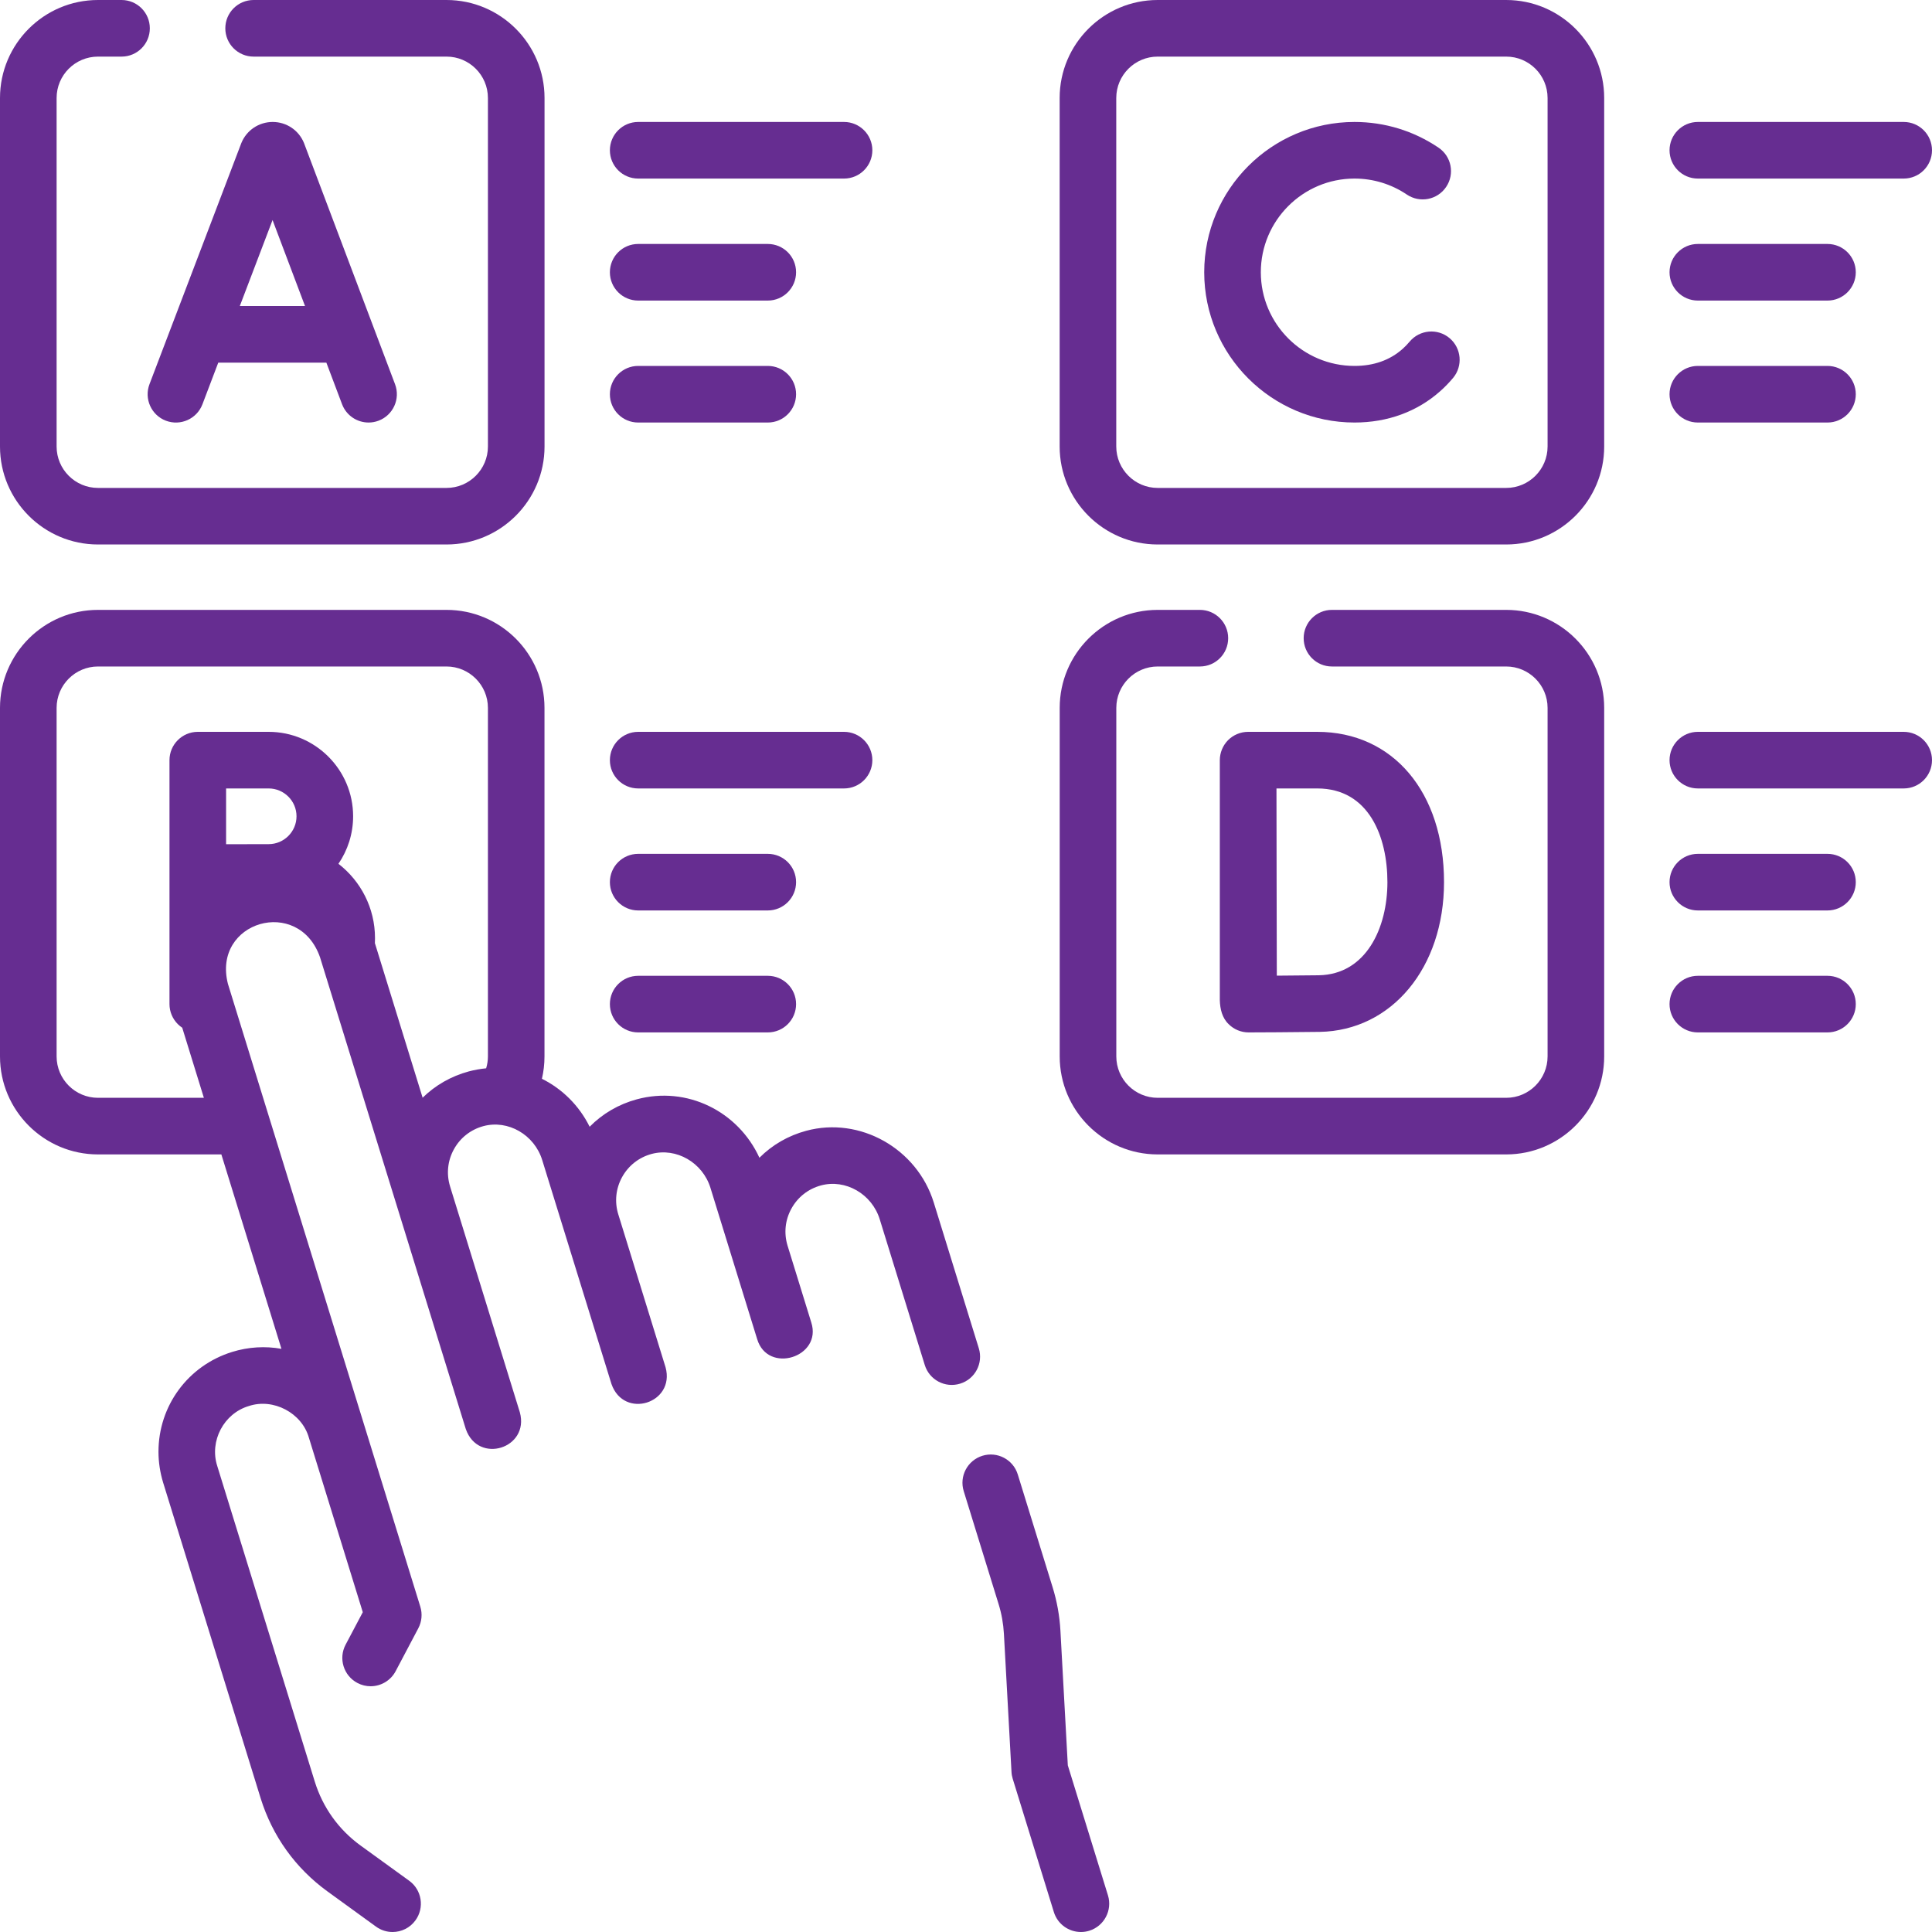 <svg width="40" height="40" viewBox="0 0 40 40" fill="none" xmlns="http://www.w3.org/2000/svg">
<g clip-path="url(#clip0_893_3095)">
<path d="M2.029 11.273H9.245C10.363 11.273 11.274 10.363 11.274 9.244V2.029C11.274 0.91 10.363 0 9.245 0H5.251C4.927 0 4.665 0.262 4.665 0.586C4.665 0.91 4.927 1.172 5.251 1.172H9.245C9.717 1.172 10.102 1.556 10.102 2.029V9.245C10.102 9.717 9.717 10.102 9.245 10.102H2.029C1.556 10.102 1.172 9.717 1.172 9.245V2.029C1.172 1.556 1.556 1.172 2.029 1.172H2.517C2.84 1.172 3.102 0.91 3.102 0.586C3.102 0.262 2.84 0 2.517 0H2.029C0.91 0 0 0.91 0 2.029V9.245C0 10.363 0.91 11.273 2.029 11.273Z" fill="#662D91"/>
<path d="M3.434 8.71C3.737 8.825 4.075 8.673 4.191 8.371L4.519 7.508H6.757L7.082 8.369C7.171 8.604 7.394 8.748 7.631 8.748C7.7 8.748 7.769 8.736 7.838 8.71C8.14 8.596 8.293 8.258 8.179 7.955L6.299 2.975C6.297 2.97 6.295 2.965 6.293 2.959C6.185 2.696 5.931 2.525 5.645 2.525C5.645 2.525 5.645 2.525 5.645 2.525C5.359 2.526 5.105 2.696 4.997 2.961C4.995 2.965 4.994 2.969 4.992 2.974L3.095 7.954C2.98 8.256 3.132 8.595 3.434 8.71ZM5.643 4.556L6.315 6.336H4.965L5.643 4.556Z" fill="#662D91"/>
<path d="M13.213 3.697H17.475C17.798 3.697 18.061 3.435 18.061 3.111C18.061 2.788 17.798 2.525 17.475 2.525H13.213C12.889 2.525 12.627 2.788 12.627 3.111C12.627 3.435 12.889 3.697 13.213 3.697Z" fill="#662D91"/>
<path d="M13.213 6.223H15.896C16.22 6.223 16.482 5.96 16.482 5.637C16.482 5.313 16.22 5.051 15.896 5.051H13.213C12.889 5.051 12.627 5.313 12.627 5.637C12.627 5.96 12.889 6.223 13.213 6.223Z" fill="#662D91"/>
<path d="M13.213 8.748H15.896C16.22 8.748 16.482 8.486 16.482 8.162C16.482 7.839 16.22 7.576 15.896 7.576H13.213C12.889 7.576 12.627 7.839 12.627 8.162C12.627 8.486 12.889 8.748 13.213 8.748Z" fill="#662D91"/>
<path d="M13.213 16.324H17.475C17.798 16.324 18.061 16.062 18.061 15.738C18.061 15.415 17.798 15.152 17.475 15.152H13.213C12.889 15.152 12.627 15.415 12.627 15.738C12.627 16.062 12.889 16.324 13.213 16.324Z" fill="#662D91"/>
<path d="M13.213 18.85H15.896C16.22 18.85 16.482 18.587 16.482 18.264C16.482 17.94 16.22 17.678 15.896 17.678H13.213C12.889 17.678 12.627 17.94 12.627 18.264C12.627 18.587 12.889 18.85 13.213 18.85Z" fill="#662D91"/>
<path d="M13.213 21.375H15.896C16.22 21.375 16.482 21.113 16.482 20.789C16.482 20.466 16.22 20.203 15.896 20.203H13.213C12.889 20.203 12.627 20.466 12.627 20.789C12.627 21.113 12.889 21.375 13.213 21.375Z" fill="#662D91"/>
<path d="M23.968 11.273H31.184C32.303 11.273 33.213 10.363 33.213 9.244V2.029C33.213 0.91 32.303 0 31.184 0H23.968C22.85 0 21.939 0.91 21.939 2.029V9.244C21.939 10.363 22.85 11.273 23.968 11.273ZM23.111 2.029C23.111 1.556 23.496 1.172 23.968 1.172H31.184C31.657 1.172 32.041 1.556 32.041 2.029V9.244C32.041 9.717 31.657 10.102 31.184 10.102H23.968C23.496 10.102 23.111 9.717 23.111 9.244V2.029Z" fill="#662D91"/>
<path d="M28.044 8.748C28.728 8.748 29.342 8.523 29.819 8.098C29.913 8.015 30.002 7.923 30.084 7.825C30.291 7.578 30.259 7.208 30.011 7C29.763 6.792 29.393 6.825 29.185 7.073C29.14 7.127 29.091 7.177 29.04 7.223C28.777 7.457 28.442 7.576 28.044 7.576C26.974 7.576 26.104 6.706 26.104 5.637C26.104 4.567 26.974 3.697 28.044 3.697C28.432 3.697 28.807 3.812 29.127 4.028C29.396 4.209 29.76 4.139 29.941 3.87C30.122 3.602 30.052 3.238 29.783 3.057C29.268 2.709 28.667 2.525 28.044 2.525C26.328 2.525 24.932 3.921 24.932 5.637C24.932 7.352 26.328 8.748 28.044 8.748Z" fill="#662D91"/>
<path d="M31.184 12.627H27.576C27.253 12.627 26.991 12.89 26.991 13.213C26.991 13.537 27.253 13.799 27.576 13.799H31.184C31.657 13.799 32.041 14.184 32.041 14.656V21.872C32.041 22.344 31.657 22.729 31.184 22.729H23.969C23.496 22.729 23.112 22.344 23.112 21.872V14.656C23.112 14.184 23.496 13.799 23.969 13.799H24.842C25.166 13.799 25.428 13.537 25.428 13.213C25.428 12.89 25.166 12.627 24.842 12.627H23.969C22.85 12.627 21.94 13.537 21.94 14.656V21.872C21.94 22.991 22.85 23.901 23.969 23.901H31.184C32.303 23.901 33.213 22.991 33.213 21.872V14.656C33.213 13.538 32.303 12.627 31.184 12.627Z" fill="#662D91"/>
<path d="M25.255 20.707C25.26 20.889 25.302 21.075 25.439 21.205C25.548 21.314 25.697 21.375 25.851 21.375H25.854C25.897 21.375 26.916 21.371 27.324 21.364C28.815 21.338 29.897 20.034 29.897 18.264C29.897 16.403 28.842 15.152 27.271 15.152H25.841C25.686 15.152 25.536 15.214 25.426 15.324C25.317 15.434 25.255 15.584 25.255 15.739V15.743V15.743V20.707ZM27.272 16.324C28.343 16.324 28.725 17.326 28.725 18.264C28.725 19.211 28.285 20.175 27.303 20.192C27.105 20.195 26.747 20.198 26.435 20.2C26.433 19.603 26.431 18.703 26.431 18.258C26.431 17.886 26.429 16.945 26.428 16.324H27.272Z" fill="#662D91"/>
<path d="M35.152 3.697H39.414C39.738 3.697 40 3.435 40 3.111C40 2.788 39.738 2.525 39.414 2.525H35.152C34.829 2.525 34.566 2.788 34.566 3.111C34.566 3.435 34.829 3.697 35.152 3.697Z" fill="#662D91"/>
<path d="M35.152 6.223H37.836C38.159 6.223 38.422 5.96 38.422 5.637C38.422 5.313 38.159 5.051 37.836 5.051H35.152C34.829 5.051 34.566 5.313 34.566 5.637C34.566 5.96 34.829 6.223 35.152 6.223Z" fill="#662D91"/>
<path d="M35.152 8.748H37.836C38.159 8.748 38.422 8.486 38.422 8.162C38.422 7.839 38.159 7.576 37.836 7.576H35.152C34.829 7.576 34.566 7.839 34.566 8.162C34.566 8.486 34.829 8.748 35.152 8.748Z" fill="#662D91"/>
<path d="M39.414 15.152H35.152C34.829 15.152 34.566 15.415 34.566 15.738C34.566 16.062 34.829 16.324 35.152 16.324H39.414C39.738 16.324 40 16.062 40 15.738C40 15.415 39.738 15.152 39.414 15.152Z" fill="#662D91"/>
<path d="M37.836 17.678H35.152C34.829 17.678 34.566 17.94 34.566 18.264C34.566 18.587 34.829 18.85 35.152 18.85H37.836C38.159 18.85 38.422 18.587 38.422 18.264C38.422 17.94 38.159 17.678 37.836 17.678Z" fill="#662D91"/>
<path d="M37.836 20.203H35.152C34.829 20.203 34.566 20.466 34.566 20.789C34.566 21.113 34.829 21.375 35.152 21.375H37.836C38.159 21.375 38.422 21.113 38.422 20.789C38.422 20.465 38.159 20.203 37.836 20.203Z" fill="#662D91"/>
<path d="M20.265 27.914L19.333 24.898C18.987 23.778 17.802 23.111 16.691 23.412C16.318 23.512 15.987 23.705 15.723 23.97C15.281 23.005 14.22 22.48 13.185 22.76C12.808 22.862 12.474 23.058 12.208 23.328C11.989 22.886 11.638 22.543 11.22 22.335C11.255 22.185 11.273 22.029 11.273 21.872V14.656C11.273 13.537 10.363 12.627 9.245 12.627H2.029C0.91 12.627 0 13.537 0 14.656V21.872C0 22.99 0.91 23.901 2.029 23.901H4.583L5.827 27.926C5.491 27.866 5.143 27.886 4.807 27.99C3.895 28.272 3.281 29.103 3.281 30.058C3.281 30.271 3.314 30.486 3.378 30.697L5.397 37.233C5.639 38.011 6.115 38.676 6.776 39.157L7.784 39.888C7.888 39.964 8.008 40 8.128 40C8.309 40 8.488 39.916 8.602 39.758C8.792 39.496 8.734 39.129 8.472 38.939L7.464 38.209C7.01 37.879 6.683 37.421 6.517 36.886L4.498 30.352C4.332 29.836 4.633 29.263 5.153 29.11C5.659 28.942 6.249 29.252 6.395 29.765L7.511 33.379L7.155 34.052C7.004 34.338 7.114 34.693 7.4 34.844C7.487 34.89 7.581 34.912 7.673 34.912C7.883 34.912 8.087 34.798 8.192 34.599L8.661 33.711C8.733 33.574 8.748 33.413 8.702 33.264L4.719 20.37C4.389 19.076 6.183 18.55 6.626 19.82L9.644 29.587C9.901 30.323 10.967 29.987 10.763 29.241L9.319 24.566C9.319 24.565 9.318 24.564 9.318 24.562C9.239 24.304 9.267 24.031 9.398 23.794C9.529 23.556 9.746 23.386 10.009 23.315C10.518 23.178 11.064 23.493 11.226 24.018L12.66 28.655C12.917 29.391 13.983 29.055 13.78 28.309C13.78 28.309 12.802 25.144 12.801 25.142C12.721 24.883 12.749 24.608 12.88 24.37C13.011 24.133 13.228 23.962 13.491 23.891C14.001 23.754 14.547 24.069 14.709 24.593L15.676 27.724C15.894 28.456 17.03 28.099 16.796 27.378L16.305 25.788C16.227 25.53 16.255 25.258 16.386 25.022C16.517 24.784 16.734 24.614 16.997 24.543C17.506 24.405 18.052 24.72 18.214 25.244L19.146 28.26C19.241 28.57 19.569 28.743 19.879 28.647C20.188 28.552 20.361 28.224 20.265 27.914ZM5.562 17.477C5.457 17.477 5.262 17.477 5.047 17.478H4.681V16.324H5.562C5.88 16.324 6.139 16.583 6.139 16.9C6.139 17.218 5.88 17.477 5.562 17.477ZM8.75 22.727L7.761 19.524C7.761 19.522 7.761 19.521 7.762 19.519C7.763 19.488 7.764 19.455 7.764 19.423C7.764 18.797 7.467 18.24 7.007 17.884C7.198 17.604 7.311 17.265 7.311 16.9C7.311 15.937 6.526 15.152 5.562 15.152H4.095C3.772 15.152 3.509 15.415 3.509 15.738V20.789C3.509 20.945 3.572 21.095 3.683 21.205C3.711 21.233 3.741 21.257 3.773 21.278L4.221 22.729H2.029C1.556 22.729 1.172 22.344 1.172 21.872V14.656C1.172 14.184 1.556 13.799 2.029 13.799H9.245C9.717 13.799 10.102 14.184 10.102 14.656V21.872C10.102 21.956 10.089 22.039 10.065 22.118C9.945 22.13 9.824 22.151 9.704 22.183C9.338 22.282 9.012 22.47 8.75 22.727Z" fill="#662D91"/>
<path d="M22.108 36.55L21.955 33.762C21.938 33.454 21.883 33.151 21.793 32.861L21.072 30.527C20.977 30.218 20.649 30.045 20.34 30.14C20.03 30.236 19.857 30.564 19.953 30.873L20.674 33.208C20.736 33.407 20.773 33.615 20.785 33.826L20.942 36.686C20.944 36.734 20.953 36.781 20.967 36.827L21.819 39.587C21.897 39.839 22.128 40 22.379 40C22.436 40 22.494 39.992 22.552 39.974C22.861 39.878 23.034 39.55 22.939 39.241L22.108 36.55Z" fill="#662D91"/>
</g>
<defs>
<clipPath id="clip0_893_3095">
<rect width="40" height="40" fill="white"/>
</clipPath>
</defs>
</svg>
